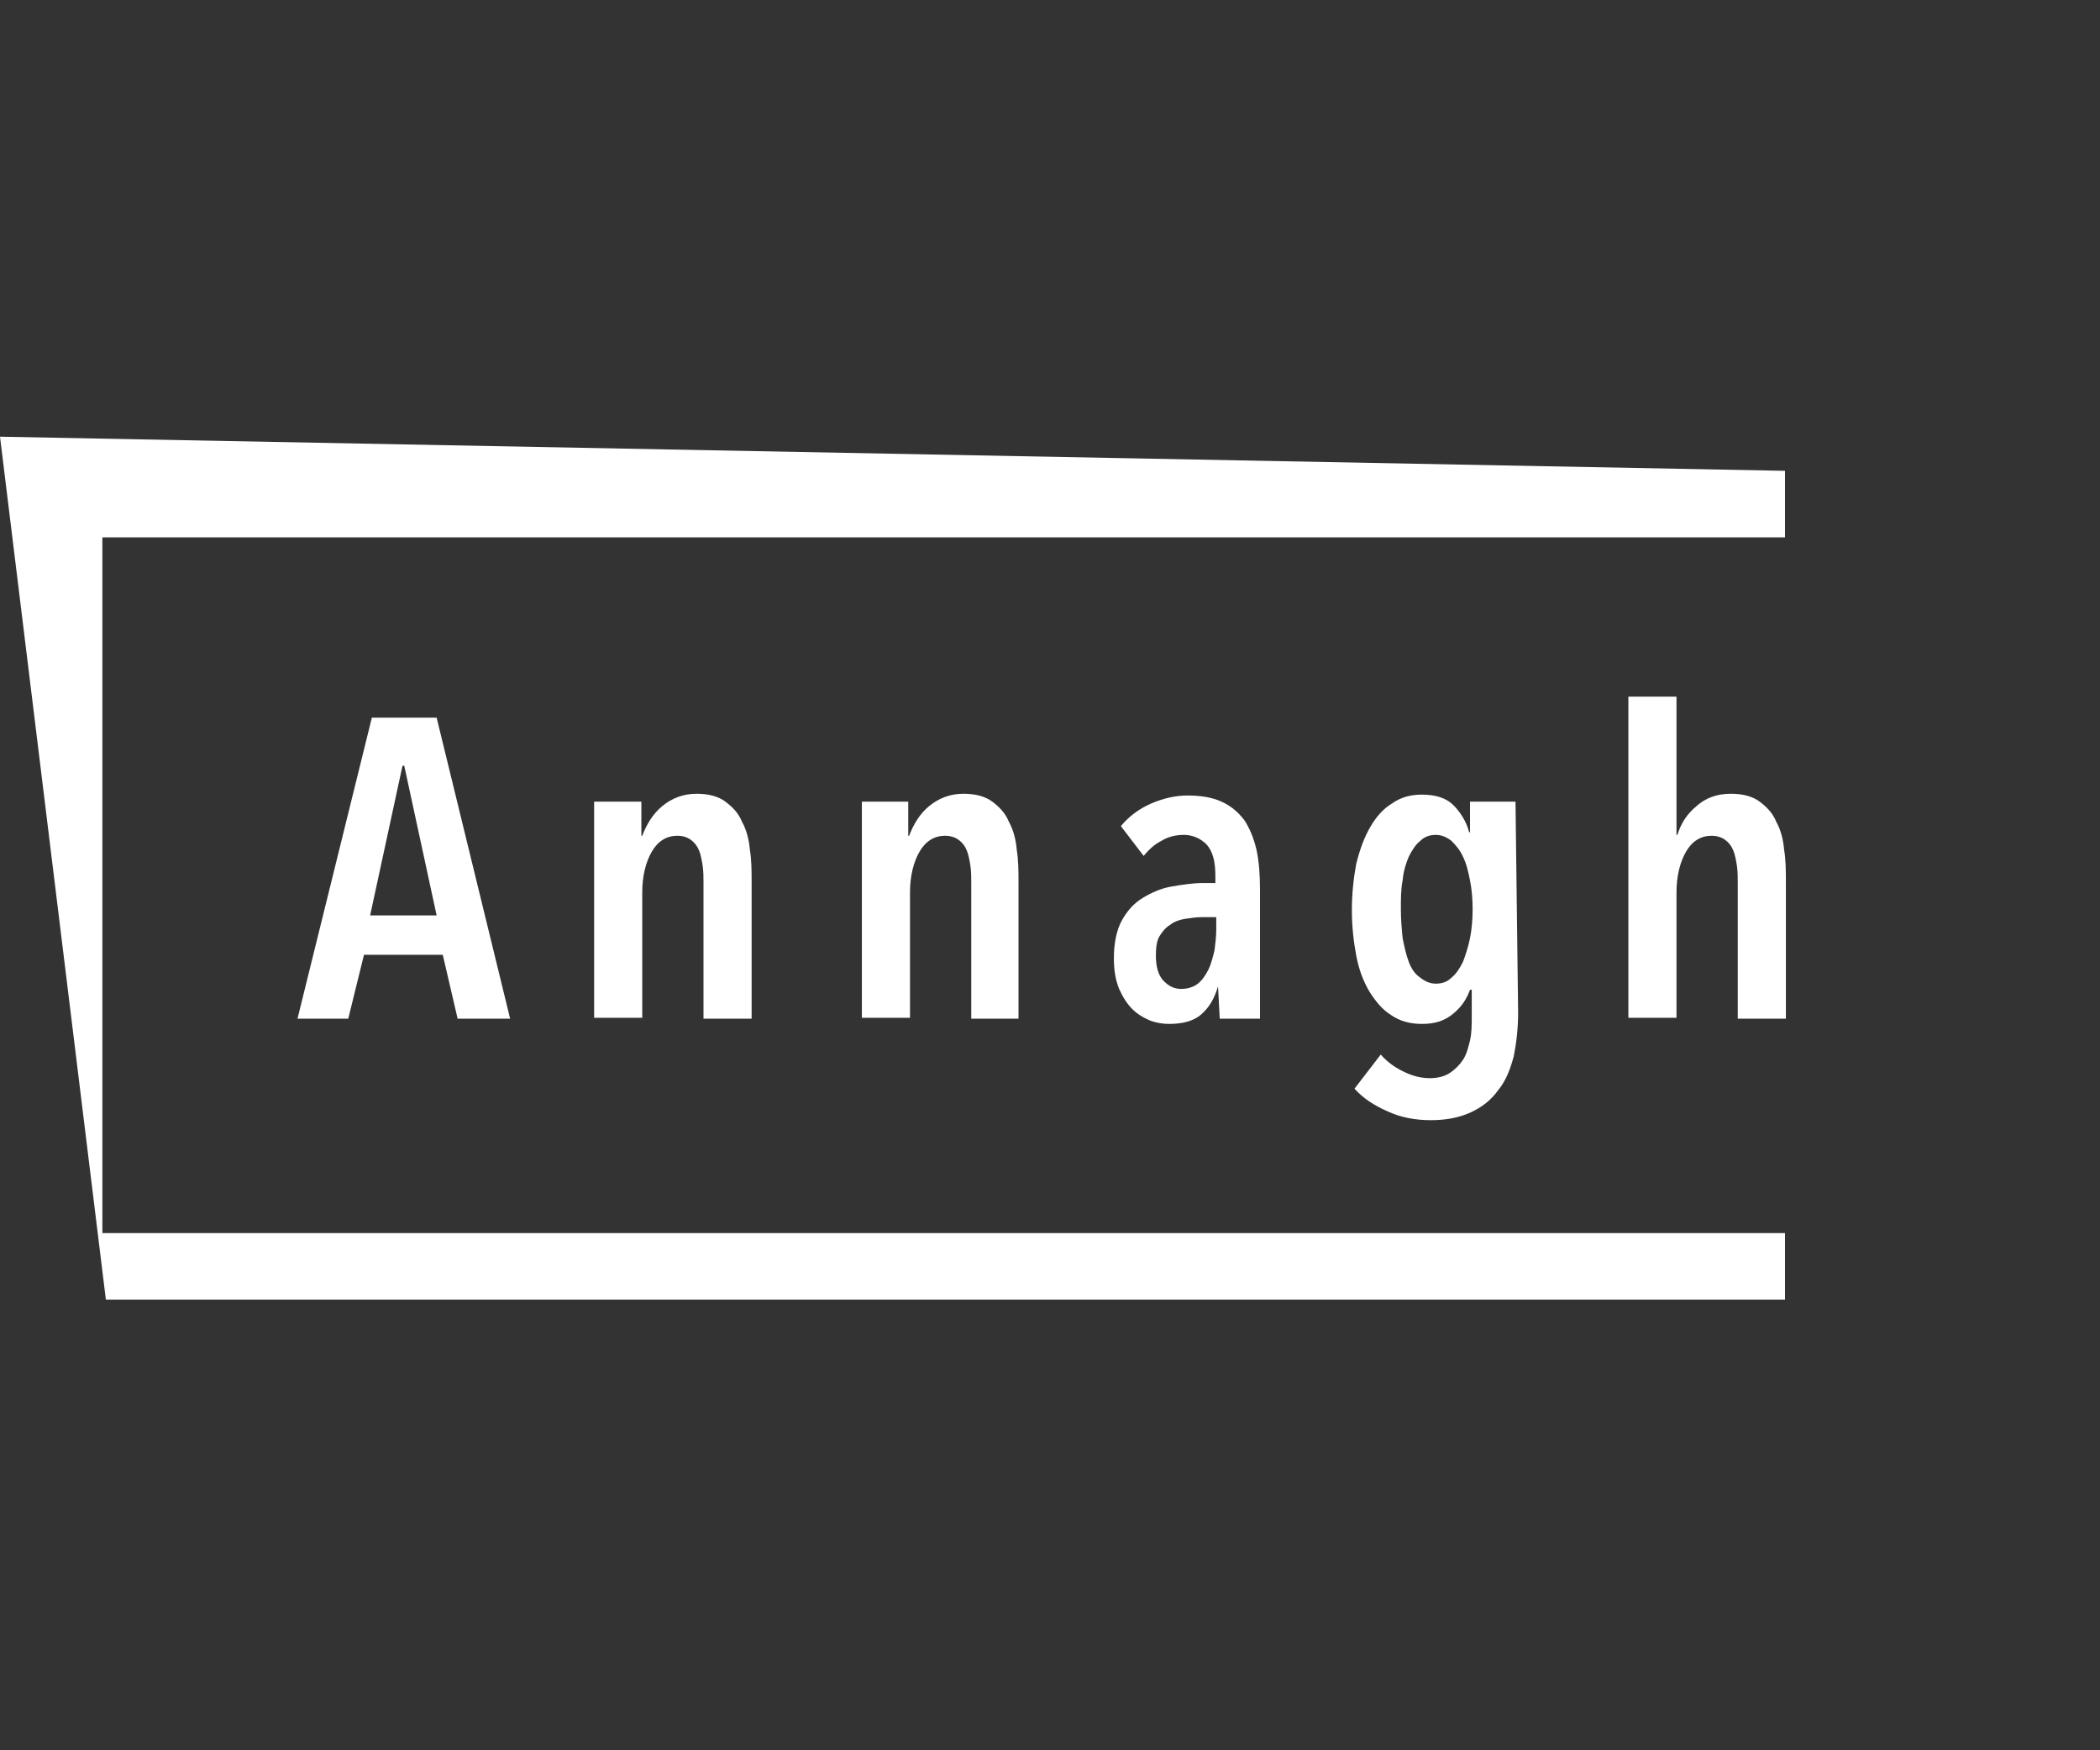 <?xml version="1.0" encoding="utf-8"?>
<!-- Generator: Adobe Illustrator 26.2.1, SVG Export Plug-In . SVG Version: 6.00 Build 0)  -->
<svg version="1.1" id="Ebene_1" xmlns="http://www.w3.org/2000/svg" xmlns:xlink="http://www.w3.org/1999/xlink" x="0px" y="0px"
	 viewBox="0 0 240 200" style="enable-background:new 0 0 240 200;" xml:space="preserve">
<rect x="0" y="0" width="240" height="200" fill="#333333" stroke="none"/>
<style type="text/css">
	.st0{fill:none;}
	.st1{fill:#FFFFFF;}
</style>
<g id="XMLID_555_">
	<rect id="XMLID_14_" y="0" class="st0" width="240" height="200"/>
</g>
<g>
	<polygon class="st1" points="12.1,148.5 204,148.5 204,140.9 11.7,140.9 11.7,61.4 204,61.4 204,53.8 0,49.9 	"/>
	<path class="st1" d="M52.3,116.4l-1.7-7.3h-9l-1.8,7.3H34L42.5,82h7.4l8.4,34.4H52.3z M46.2,87.5H46l-3.7,17.1h7.6L46.2,87.5z"/>
	<g>
		<g>
			<g>
				<path class="st1" d="M73.3,91.6v3.9h0.1c0.5-1.3,1.2-2.5,2.3-3.4c1.1-0.9,2.4-1.4,3.9-1.4c1.4,0,2.5,0.3,3.3,0.9
					c0.8,0.6,1.5,1.3,1.9,2.3c0.5,0.9,0.8,2,0.9,3.2c0.2,1.2,0.2,2.5,0.2,3.7v15.6h-5.5v-15.6c0-0.6,0-1.2-0.1-1.9
					c-0.1-0.6-0.2-1.2-0.4-1.7c-0.2-0.5-0.5-0.9-0.9-1.2c-0.4-0.3-0.9-0.5-1.6-0.5c-1.2,0-2.2,0.6-2.9,1.8c-0.7,1.2-1.1,2.8-1.1,4.7
					v14.3h-5.5V91.6H73.3z"/>
			</g>
		</g>
		<g>
			<g>
				<path class="st1" d="M103.8,91.6v3.9h0.1c0.5-1.3,1.2-2.5,2.3-3.4c1.1-0.9,2.4-1.4,3.9-1.4c1.4,0,2.5,0.3,3.3,0.9
					c0.8,0.6,1.5,1.3,1.9,2.3c0.5,0.9,0.8,2,0.9,3.2c0.2,1.2,0.2,2.5,0.2,3.7v15.6H111v-15.6c0-0.6,0-1.2-0.1-1.9
					c-0.1-0.6-0.2-1.2-0.4-1.7c-0.2-0.5-0.5-0.9-0.9-1.2c-0.4-0.3-0.9-0.5-1.6-0.5c-1.2,0-2.2,0.6-2.9,1.8c-0.7,1.2-1.1,2.8-1.1,4.7
					v14.3h-5.5V91.6H103.8z"/>
			</g>
		</g>
		<g>
			<g>
				<path class="st1" d="M139.2,112.7c-0.4,1.4-1,2.4-1.9,3.2c-0.9,0.8-2.2,1.1-3.7,1.1c-0.7,0-1.4-0.1-2.2-0.4
					c-0.7-0.3-1.4-0.7-2-1.3c-0.6-0.6-1.1-1.4-1.5-2.3c-0.4-1-0.6-2.1-0.6-3.5c0-1.7,0.3-3.2,0.9-4.3c0.6-1.1,1.4-2,2.4-2.6
					c1-0.6,2.1-1.1,3.3-1.3c1.2-0.2,2.4-0.4,3.6-0.4h1.4v-0.8c0-1.7-0.3-2.8-1-3.6c-0.7-0.7-1.6-1.1-2.6-1.1c-0.9,0-1.8,0.2-2.6,0.7
					c-0.8,0.4-1.4,1-2,1.7l-2.6-3.4c0.9-1.1,2.1-2,3.5-2.6c1.4-0.6,2.8-0.9,4.1-0.9c1.5,0,2.8,0.2,3.9,0.7c1.1,0.5,1.9,1.2,2.6,2.1
					c0.6,0.9,1.1,2.1,1.4,3.4c0.3,1.4,0.4,2.9,0.4,4.6v14.7h-4.6L139.2,112.7L139.2,112.7L139.2,112.7z M139,104.8h-1.6
					c-0.7,0-1.3,0.1-2,0.2c-0.6,0.1-1.2,0.3-1.7,0.7c-0.5,0.3-0.9,0.8-1.2,1.3s-0.4,1.3-0.4,2.2c0,1.3,0.3,2.3,0.9,2.9
					c0.6,0.6,1.2,0.9,2,0.9c0.7,0,1.4-0.2,1.9-0.6c0.5-0.4,0.9-1,1.2-1.6c0.3-0.6,0.5-1.4,0.7-2.2c0.1-0.8,0.2-1.6,0.2-2.3
					L139,104.8L139,104.8z"/>
			</g>
		</g>
		<g>
			<g>
				<path class="st1" d="M173.5,115.7c0,1.8-0.2,3.5-0.5,5c-0.4,1.5-0.9,2.8-1.8,3.9c-0.8,1.1-1.8,1.9-3.1,2.5
					c-1.3,0.6-2.8,0.9-4.6,0.9c-1.7,0-3.4-0.3-4.9-1c-1.6-0.7-2.8-1.5-3.8-2.6l3-3.9c0.7,0.8,1.5,1.4,2.5,1.9c1,0.5,2,0.8,3.1,0.8
					c0.9,0,1.7-0.2,2.3-0.6c0.6-0.4,1.1-0.9,1.5-1.5c0.4-0.6,0.6-1.4,0.8-2.2c0.2-0.9,0.2-1.8,0.2-2.8v-3H168c-0.4,1.1-1,2-2,2.8
					c-1,0.8-2.1,1.1-3.5,1.1c-1.3,0-2.5-0.3-3.5-1c-1-0.6-1.8-1.6-2.5-2.7c-0.7-1.2-1.2-2.5-1.5-4.1c-0.3-1.6-0.5-3.3-0.5-5.2
					c0-1.9,0.2-3.7,0.5-5.3c0.4-1.6,0.9-3,1.6-4.2c0.7-1.2,1.5-2.1,2.5-2.7c1-0.7,2.1-1,3.4-1c1.6,0,2.8,0.4,3.6,1.2
					c0.8,0.8,1.5,1.9,1.8,3.1h0.1v-3.5h5.2L173.5,115.7L173.5,115.7z M168.3,103.9c0-1.2-0.1-2.3-0.3-3.3c-0.2-1-0.4-1.9-0.8-2.7
					c-0.3-0.7-0.8-1.3-1.3-1.8c-0.5-0.4-1.1-0.7-1.8-0.7c-0.7,0-1.3,0.2-1.8,0.7c-0.5,0.4-0.9,1-1.3,1.8c-0.3,0.7-0.6,1.6-0.7,2.7
					c-0.2,1-0.2,2.1-0.2,3.3c0,1.2,0.1,2.3,0.2,3.3c0.2,1,0.4,1.9,0.7,2.7c0.3,0.8,0.7,1.4,1.3,1.8c0.5,0.4,1.1,0.7,1.8,0.7
					c0.7,0,1.3-0.2,1.8-0.7c0.5-0.4,0.9-1,1.3-1.8c0.3-0.8,0.6-1.7,0.8-2.7C168.2,106.2,168.3,105.1,168.3,103.9"/>
			</g>
		</g>
		<g>
			<g>
				<path class="st1" d="M198.6,116.4v-15.6c0-0.6,0-1.2-0.1-1.9c-0.1-0.6-0.2-1.2-0.4-1.7c-0.2-0.5-0.5-0.9-0.9-1.2
					c-0.4-0.3-0.9-0.5-1.6-0.5c-1.2,0-2.2,0.6-2.9,1.8c-0.7,1.2-1.1,2.8-1.1,4.7v14.3h-5.5V79.6h5.5v15.8h0.1
					c0.4-1.3,1.1-2.4,2.2-3.3c1-0.9,2.3-1.4,3.9-1.4c1.4,0,2.5,0.3,3.3,0.9c0.8,0.6,1.5,1.3,1.9,2.3c0.5,0.9,0.8,2,0.9,3.2
					c0.2,1.2,0.2,2.5,0.2,3.7v15.6L198.6,116.4L198.6,116.4z"/>
			</g>
		</g>
	</g>
</g>
</svg>
